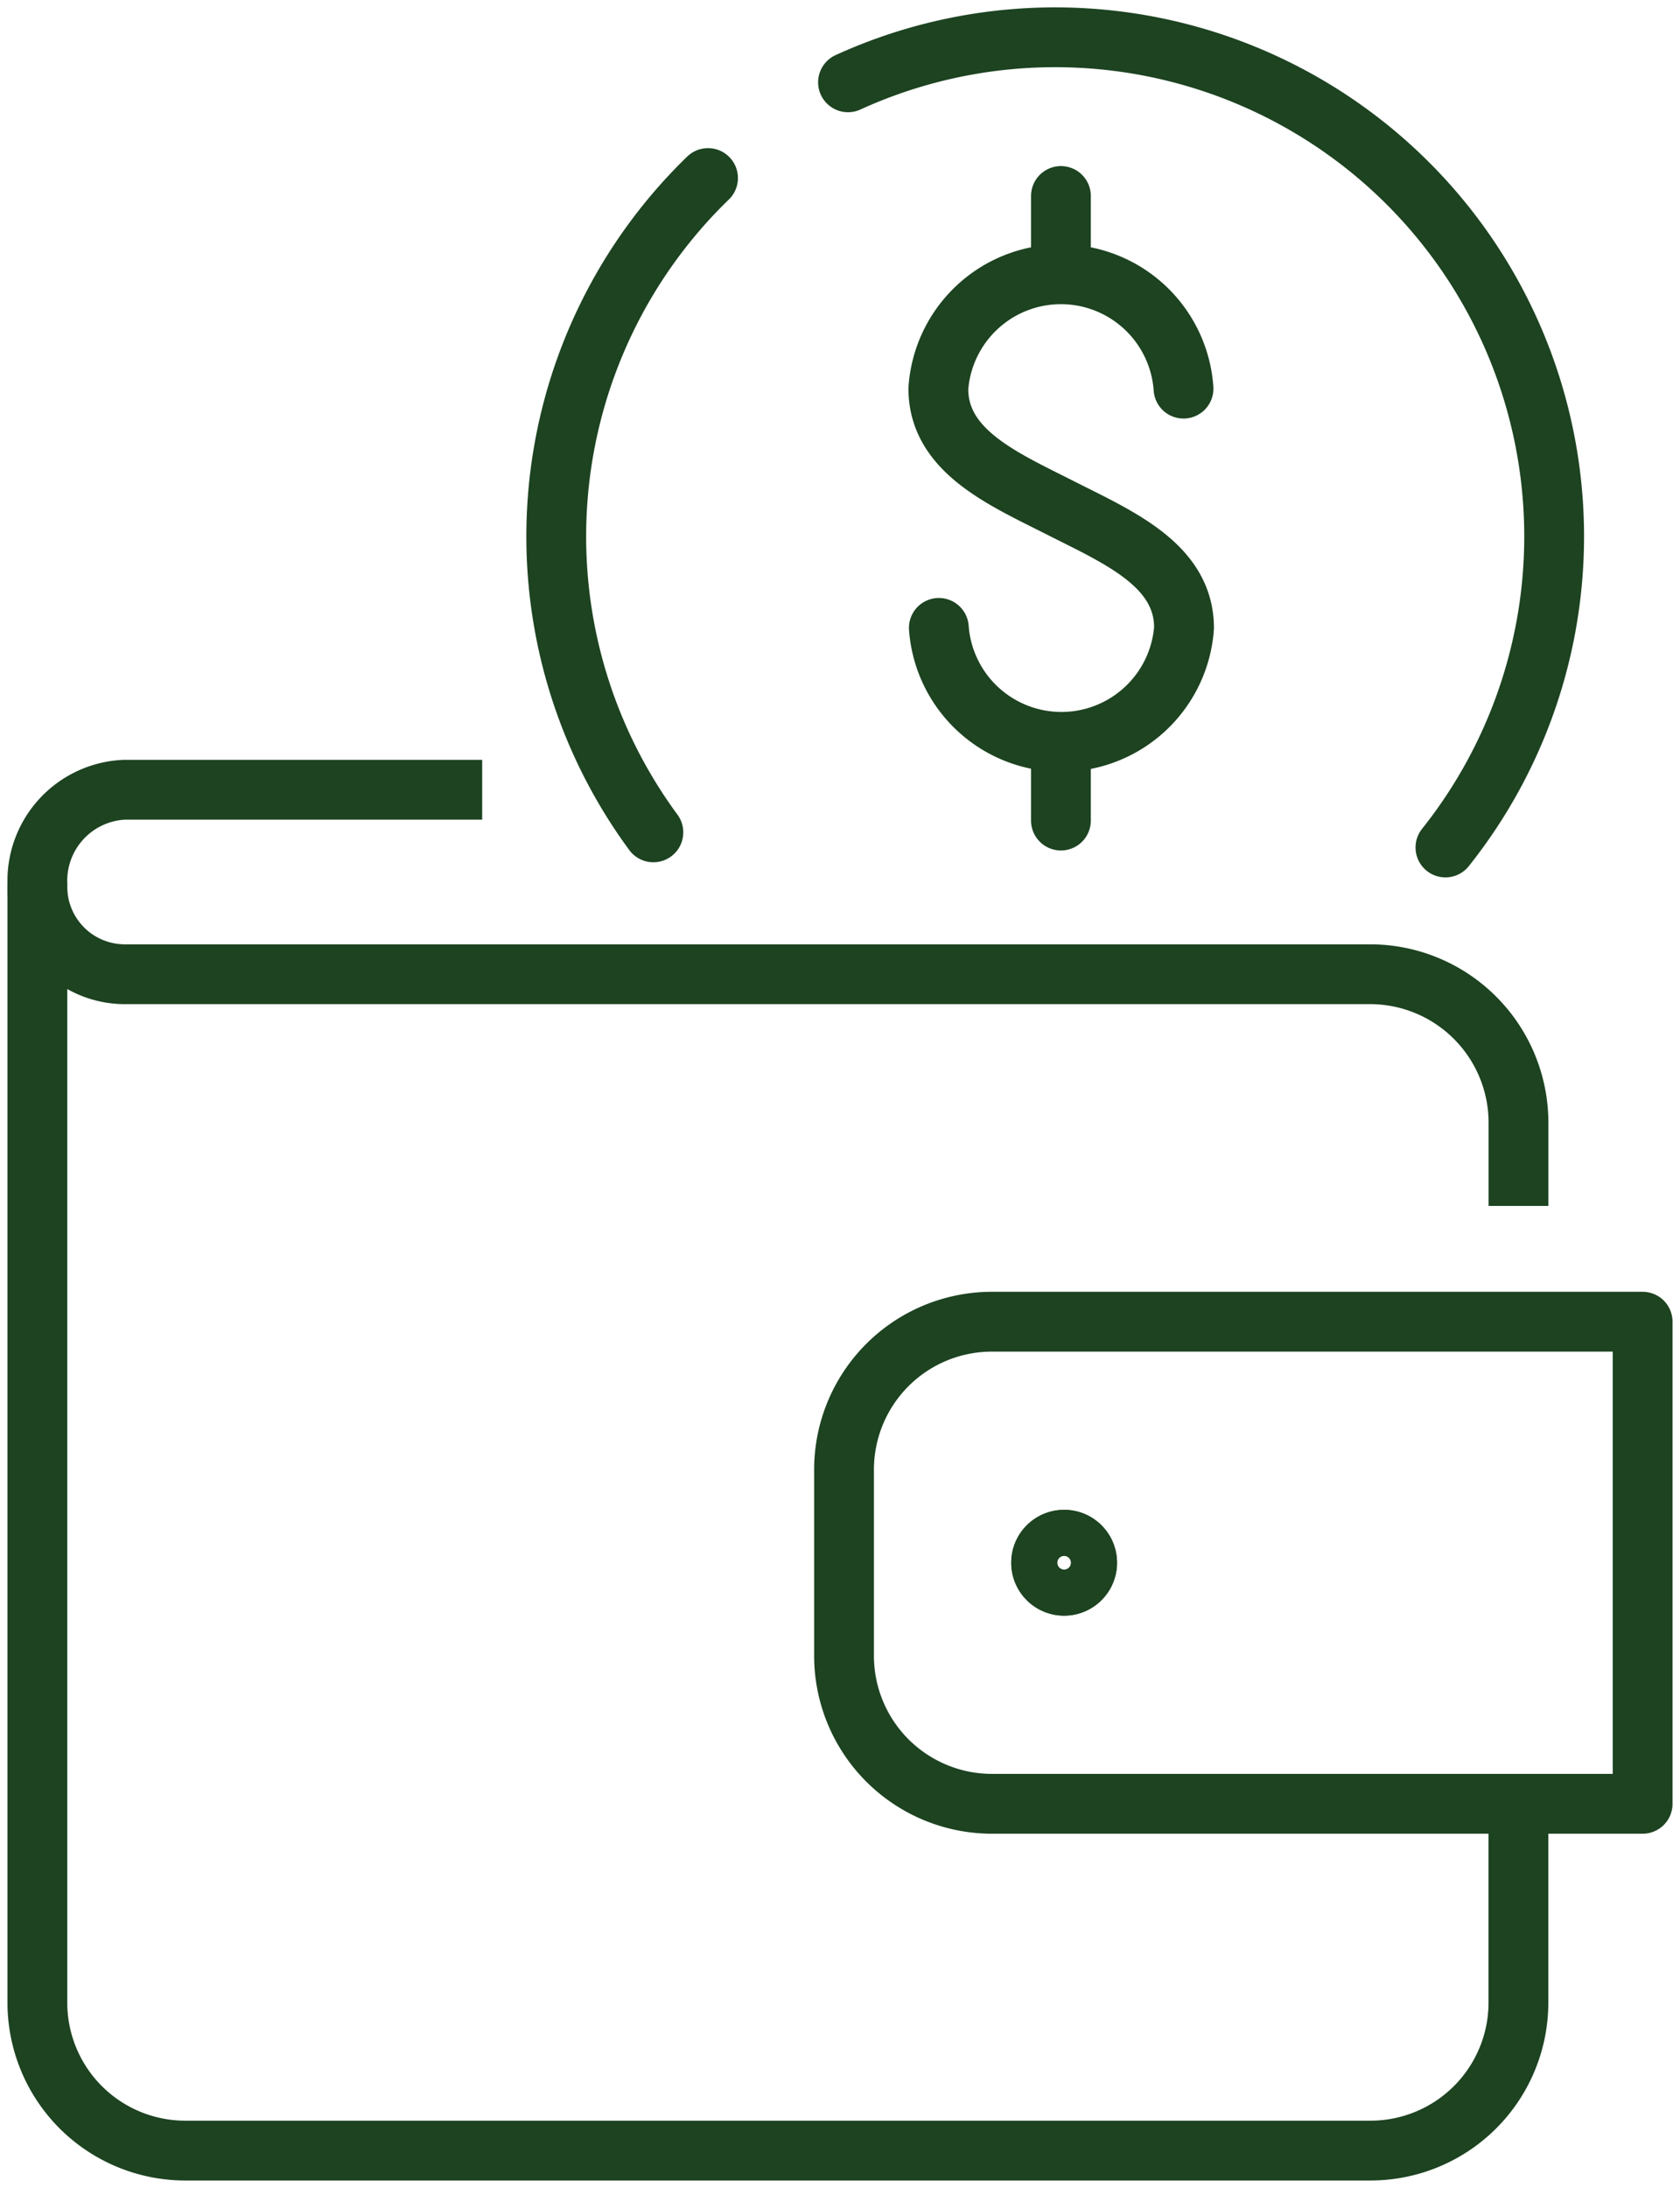 <svg xmlns="http://www.w3.org/2000/svg" xmlns:xlink="http://www.w3.org/1999/xlink" width="56.188" height="73.156" viewBox="0 0 56.188 73.156">
  <defs>
    <clipPath id="clip-path">
      <rect id="Rectangle_419" data-name="Rectangle 419" width="56.188" height="73.156" transform="translate(0 0)" fill="none" stroke="#1d4321" stroke-width="2"/>
    </clipPath>
  </defs>
  <g id="Groupe_902" data-name="Groupe 902" transform="translate(0 0)">
    <g id="Groupe_901" data-name="Groupe 901" clip-path="url(#clip-path)">
      <path id="Tracé_102" data-name="Tracé 102" d="M31.4,20.994a4.111,4.111,0,0,0,8.2,0c0-2.1-2.189-3.027-4.109-4s-4.108-1.9-4.108-4a4.11,4.11,0,0,1,8.2,0" fill="none" stroke="#1d4321" stroke-linecap="round" stroke-miterlimit="10" stroke-width="2"/>
      <line id="Ligne_56" data-name="Ligne 56" y1="2.607" transform="translate(35.483 6.553)" fill="none" stroke="#1d4321" stroke-linecap="round" stroke-miterlimit="10" stroke-width="2"/>
      <line id="Ligne_57" data-name="Ligne 57" y1="2.607" transform="translate(35.483 24.829)" fill="none" stroke="#1d4321" stroke-linecap="round" stroke-miterlimit="10" stroke-width="2"/>
      <path id="Tracé_103" data-name="Tracé 103" d="M21.852,27.83A16.687,16.687,0,0,1,23.68,5.953" fill="none" stroke="#1d4321" stroke-linecap="round" stroke-linejoin="round" stroke-width="2"/>
      <path id="Tracé_104" data-name="Tracé 104" d="M28.362,2.752A16.69,16.69,0,0,1,48.343,28.336" fill="none" stroke="#1d4321" stroke-linecap="round" stroke-linejoin="round" stroke-width="2"/>
      <path id="Tracé_105" data-name="Tracé 105" d="M50.784,60.523v6.449a4.95,4.95,0,0,1-4.936,4.934H6.184A4.949,4.949,0,0,1,1.25,66.972V29.554" fill="none" stroke="#1d4321" stroke-linejoin="round" stroke-width="2"/>
      <path id="Tracé_106" data-name="Tracé 106" d="M36.359,52.25a.769.769,0,1,1-.769-.768.768.768,0,0,1,.769.768" fill="none" stroke="#1d4321" stroke-width="2"/>
      <path id="Tracé_107" data-name="Tracé 107" d="M36.359,52.25a.769.769,0,1,1-.769-.768A.768.768,0,0,1,36.359,52.25Z" fill="none" stroke="#1d4321" stroke-miterlimit="10" stroke-width="2"/>
      <path id="Tracé_108" data-name="Tracé 108" d="M33.164,60.311a4.949,4.949,0,0,1-4.935-4.936v-6.25a4.947,4.947,0,0,1,4.935-4.933H54.938V60.311Z" fill="none" stroke="#1d4321" stroke-linecap="round" stroke-linejoin="round" stroke-width="2"/>
      <path id="Tracé_109" data-name="Tracé 109" d="M16.127,26.406H4.151a3.044,3.044,0,0,0-2.9,3.148,2.927,2.927,0,0,0,2.9,3.02h41.7a4.965,4.965,0,0,1,4.935,4.953V40.32" fill="none" stroke="#1d4321" stroke-linejoin="round" stroke-width="2"/>
    </g>
  </g>
</svg>
